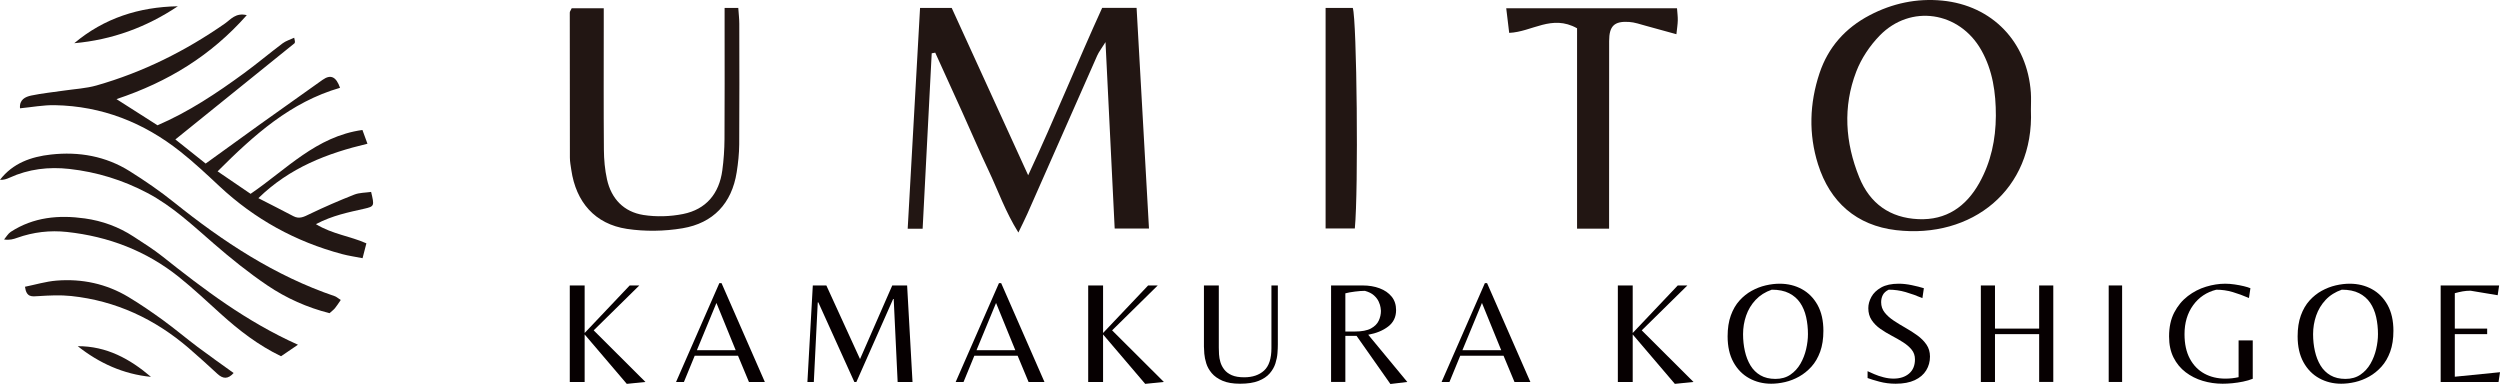 <?xml version="1.0" encoding="iso-8859-1"?>
<!-- Generator: Adobe Illustrator 28.7.1, SVG Export Plug-In . SVG Version: 9.03 Build 54978)  -->
<svg version="1.1" id="&#x30EC;&#x30A4;&#x30E4;&#x30FC;_1"
	 xmlns="http://www.w3.org/2000/svg" xmlns:xlink="http://www.w3.org/1999/xlink" x="0px" y="0px" viewBox="0 0 342.964 52.68"
	 style="enable-background:new 0 0 342.964 52.68;" xml:space="preserve">
<g>
	<g>
		<path style="fill:#221714;" d="M29.851,23.507c1.577,1.075,3.009,2.051,4.525,3.084c4.889-3.319,8.996-7.884,15.344-8.76
			c0.215,0.589,0.4,1.095,0.689,1.888c-5.505,1.305-10.658,3.267-14.964,7.466c1.72,0.883,3.271,1.663,4.807,2.473
			c0.832,0.439,1.472,0.07,2.226-0.293c2.003-0.964,4.047-1.85,6.115-2.664c0.716-0.282,1.551-0.259,2.319-0.373
			c0.455,1.92,0.465,1.986-0.949,2.308c-2.161,0.491-4.336,0.911-6.624,2.115c2.275,1.384,4.686,1.633,6.924,2.631
			c-0.159,0.617-0.309,1.203-0.524,2.038c-0.987-0.194-1.912-0.323-2.807-0.562c-6.376-1.702-11.987-4.786-16.817-9.3
			c-1.751-1.637-3.505-3.283-5.382-4.769c-5.034-3.987-10.757-6.241-17.219-6.361c-1.572-0.029-3.15,0.275-4.769,0.43
			c-0.109-1.197,0.728-1.581,1.558-1.755c1.477-0.31,2.988-0.455,4.484-0.677c1.488-0.221,3.02-0.294,4.456-0.703
			C19.6,9.911,25.441,7.002,30.863,3.223c0.787-0.548,1.47-1.519,2.993-1.144c-4.899,5.54-10.772,9.148-17.876,11.519
			c2.021,1.289,3.778,2.409,5.629,3.59c4.268-1.836,8.116-4.398,11.854-7.133c1.805-1.321,3.52-2.765,5.309-4.11
			c0.444-0.334,1.015-0.498,1.587-0.768c0.078,0.397,0.106,0.469,0.103,0.54c-0.003,0.076-0.011,0.181-0.06,0.22
			c-5.39,4.356-10.784,8.708-16.344,13.193c1.295,1.032,2.638,2.101,4.155,3.309c2.545-1.838,4.992-3.617,7.451-5.378
			c2.855-2.045,5.716-4.082,8.586-6.106c1.159-0.818,1.877-0.388,2.399,1.09C39.849,14.016,34.841,18.517,29.851,23.507z"/>
		<path style="fill:#221714;" d="M46.746,41.153c-0.341,0.489-0.545,0.828-0.796,1.127c-0.199,0.236-0.455,0.424-0.742,0.684
			c-3.071-0.776-5.926-2.054-8.504-3.794c-2.573-1.736-5.011-3.7-7.36-5.735c-2.904-2.515-5.69-5.153-9.129-6.965
			c-3.366-1.774-6.934-2.875-10.707-3.295c-2.831-0.315-5.585,0.007-8.204,1.204C0.908,24.56,0.494,24.703,0,24.665
			c1.772-2.294,4.277-3.164,6.987-3.465c3.838-0.427,7.521,0.219,10.824,2.296c2.094,1.317,4.149,2.724,6.076,4.271
			c6.716,5.389,13.825,10.075,22.048,12.871C46.151,40.711,46.333,40.886,46.746,41.153z"/>
		<path style="fill:#221714;" d="M40.875,47.292c-0.991,0.674-1.633,1.111-2.32,1.578c-3.12-1.504-5.757-3.544-8.252-5.796
			c-1.898-1.714-3.762-3.474-5.756-5.071c-4.484-3.593-9.658-5.562-15.353-6.181c-2.338-0.254-4.625,0.014-6.847,0.805
			c-0.506,0.18-1.018,0.34-1.789,0.226c0.305-0.355,0.548-0.806,0.924-1.051c3.119-2.024,6.579-2.337,10.149-1.838
			c2.398,0.335,4.652,1.154,6.69,2.489c1.336,0.875,2.702,1.723,3.95,2.714C27.973,39.697,33.755,44.099,40.875,47.292z"/>
		<path style="fill:#221714;" d="M3.426,39.339c1.43-0.289,2.866-0.727,4.328-0.844c3.503-0.282,6.837,0.431,9.867,2.25
			c1.637,0.983,3.218,2.07,4.764,3.193c1.612,1.171,3.135,2.464,4.73,3.661c1.59,1.194,3.22,2.335,4.935,3.574
			c-0.781,0.873-1.464,0.815-2.229,0.11c-1.291-1.188-2.586-2.373-3.917-3.517c-4.659-4.006-10.006-6.506-16.141-7.157
			c-1.491-0.158-3.017-0.078-4.52,0.016C4.385,40.678,3.623,40.827,3.426,39.339z"/>
		<path style="fill:#221714;" d="M24.394,0.86c-4.307,2.882-9.029,4.608-14.206,5.068C14.274,2.491,19.068,0.957,24.394,0.86z"/>
		<path style="fill:#221714;" d="M20.712,51.7c-3.79-0.373-7.098-1.875-10.05-4.21C14.616,47.478,17.817,49.229,20.712,51.7z"/>
	</g>
	<g>
		<path style="fill:#221613;" d="M126.218,1.087c1.528,0,2.788,0,4.342,0c3.393,7.425,6.835,14.958,10.49,22.958
			c3.655-7.825,6.723-15.455,10.15-22.964c1.543,0,2.962,0,4.724,0c0.564,10.053,1.127,20.066,1.7,30.273c-1.577,0-2.972,0-4.706,0
			c-0.409-8.301-0.819-16.643-1.259-25.578c-0.559,0.898-0.914,1.343-1.137,1.846c-3.205,7.233-6.391,14.475-9.588,21.713
			c-0.315,0.714-0.673,1.409-1.227,2.564c-1.802-2.892-2.773-5.722-4.038-8.395c-1.265-2.672-2.43-5.392-3.647-8.087
			c-1.235-2.733-2.481-5.462-3.722-8.193c-0.161,0.03-0.322,0.06-0.483,0.09c-0.414,8.001-0.828,16.003-1.245,24.069
			c-0.789,0-1.3,0-2.05,0C125.091,21.22,125.652,11.2,126.218,1.087z"/>
		<path style="fill:#221613;" d="M278.612,15.105c0.452,10.959-8.128,17.683-18.491,16.469c-5.426-0.636-9.072-3.839-10.713-9.03
			c-1.307-4.134-1.174-8.362,0.201-12.494c1.191-3.58,3.551-6.212,6.874-7.956c3.116-1.636,6.464-2.351,9.961-2.011
			c6.887,0.669,11.677,5.689,12.16,12.627C278.659,13.505,278.612,14.306,278.612,15.105z M273.803,15.885
			c0.005-3.158-0.424-6.228-2.005-9.019c-3.005-5.306-9.694-6.328-13.925-1.993c-1.357,1.39-2.532,3.15-3.225,4.958
			c-1.851,4.827-1.516,9.727,0.412,14.49c1.46,3.607,4.224,5.571,8.106,5.743c3.824,0.169,6.547-1.71,8.372-4.975
			C273.134,22.233,273.786,19.135,273.803,15.885z"/>
		<path style="fill:#221613;" d="M99.405,1.091c0.792,0,1.246,0,1.876,0c0.052,0.766,0.138,1.463,0.139,2.159
			c0.011,5.52,0.027,11.04-0.01,16.56c-0.009,1.272-0.147,2.554-0.345,3.813c-0.674,4.293-3.225,6.986-7.441,7.694
			c-2.483,0.417-5.134,0.457-7.621,0.082c-4.38-0.661-6.99-3.676-7.63-8.097c-0.08-0.554-0.191-1.112-0.192-1.668
			c-0.018-6.637-0.02-13.274-0.015-19.912c0-0.142,0.122-0.283,0.26-0.584c1.311,0,2.698,0,4.4,0c0,0.916,0,1.769,0,2.621
			c0,5.6-0.026,11.2,0.02,16.8c0.011,1.35,0.134,2.726,0.425,4.042c0.59,2.671,2.308,4.465,4.989,4.89
			c1.773,0.281,3.69,0.221,5.453-0.133c3.159-0.635,4.945-2.796,5.378-5.984c0.193-1.422,0.29-2.867,0.3-4.303
			c0.035-5.12,0.014-10.24,0.014-15.36C99.405,2.921,99.405,2.132,99.405,1.091z"/>
		<path style="fill:#221613;" d="M216.35,3.88c-3.472-1.948-6.176,0.496-9.311,0.63c-0.126-1.052-0.255-2.122-0.406-3.374
			c7.899,0,15.601,0,23.428,0c0.042,0.592,0.117,1.128,0.106,1.661c-0.011,0.55-0.105,1.098-0.189,1.896
			c-1.468-0.405-2.823-0.789-4.183-1.151c-0.77-0.205-1.542-0.488-2.325-0.535c-2.02-0.122-2.715,0.561-2.719,2.61
			c-0.015,7.666-0.007,15.332-0.007,22.998c0,0.864,0,1.727,0,2.755c-1.532,0-2.841,0-4.394,0
			C216.35,22.212,216.35,13.065,216.35,3.88z"/>
		<path style="fill:#221613;" d="M181.853,1.088c1.365,0,2.545,0,3.729,0c0.558,1.628,0.793,24.967,0.281,30.257
			c-1.273,0-2.568,0-4.01,0C181.853,21.304,181.853,11.339,181.853,1.088z"/>
	</g>
	<g>
		<path style="fill:#060001;" d="M85.986,52.66l-5.781-6.779v6.52h-2.039V39.16h2.039v6.52l6.181-6.52h1.319l-6.26,6.16l7.101,7.08
			L85.986,52.66z"/>
		<path style="fill:#060001;" d="M92.745,52.401l5.939-13.561h0.3l5.94,13.561h-2.18l-1.5-3.6h-5.941l-1.479,3.6H92.745z
			 M95.605,48.039h5.32l-2.641-6.479L95.605,48.039z"/>
		<path style="fill:#060001;" d="M110.765,52.401l0.74-13.24h1.859l4.62,10.1l4.42-10.1h2.04l0.74,13.24h-2.04l-0.54-11.381h-0.08
			l-5.04,11.381h-0.28l-4.939-10.92h-0.08l-0.54,10.92H110.765z"/>
		<path style="fill:#060001;" d="M131.105,52.401l5.939-13.561h0.301l5.939,13.561h-2.18l-1.5-3.6h-5.94l-1.479,3.6H131.105z
			 M133.964,48.039h5.32l-2.64-6.479L133.964,48.039z"/>
		<path style="fill:#060001;" d="M157.105,52.66l-5.78-6.779v6.52h-2.04V39.16h2.04v6.52l6.181-6.52h1.319l-6.26,6.16l7.101,7.08
			L157.105,52.66z"/>
		<path style="fill:#060001;" d="M170.124,52.641c-0.986,0-1.793-0.137-2.42-0.41s-1.117-0.621-1.471-1.041
			c-0.353-0.42-0.603-0.865-0.75-1.34c-0.146-0.473-0.236-0.916-0.27-1.33c-0.033-0.412-0.05-0.74-0.05-0.98V39.16h2.04v8.539
			c0,0.254,0.01,0.557,0.029,0.91c0.021,0.354,0.084,0.711,0.19,1.07s0.283,0.701,0.53,1.02c0.246,0.32,0.59,0.578,1.029,0.771
			c0.44,0.193,1.008,0.289,1.701,0.289c1.146,0,2.057-0.307,2.729-0.92s1.01-1.641,1.01-3.08v-8.6h0.88v8.119
			c0,0.32-0.017,0.707-0.05,1.16s-0.127,0.924-0.28,1.41c-0.152,0.486-0.413,0.943-0.779,1.371c-0.367,0.426-0.877,0.77-1.53,1.029
			S171.164,52.641,170.124,52.641z"/>
		<path style="fill:#060001;" d="M190.744,52.68l-4.64-6.6h-1.541v6.32h-1.959V39.16h4.32c0.865,0,1.646,0.129,2.34,0.391
			c0.693,0.26,1.242,0.639,1.649,1.139s0.61,1.117,0.61,1.85c0,0.947-0.36,1.697-1.08,2.25c-0.721,0.555-1.634,0.932-2.74,1.131
			l5.359,6.48L190.744,52.68z M184.564,45.481h1.281c0.973,0,1.716-0.141,2.229-0.42c0.513-0.281,0.87-0.637,1.069-1.07
			c0.201-0.434,0.301-0.883,0.301-1.35c0-0.066-0.018-0.217-0.051-0.451c-0.033-0.232-0.116-0.5-0.25-0.799
			c-0.133-0.301-0.35-0.588-0.649-0.861s-0.717-0.482-1.25-0.629c-0.387,0-0.843,0.033-1.37,0.1s-0.963,0.146-1.311,0.24V45.481z"/>
		<path style="fill:#060001;" d="M197.765,52.401l5.939-13.561h0.3l5.94,13.561h-2.18l-1.5-3.6h-5.941l-1.479,3.6H197.765z
			 M200.624,48.039h5.32l-2.641-6.479L200.624,48.039z"/>
		<path style="fill:#060001;" d="M229.765,52.66l-5.781-6.779v6.52h-2.039V39.16h2.039v6.52l6.181-6.52h1.319l-6.26,6.16l7.101,7.08
			L229.765,52.66z"/>
		<path style="fill:#060001;" d="M242.984,52.641c-1.106,0-2.113-0.25-3.02-0.75c-0.907-0.5-1.627-1.234-2.16-2.201
			s-0.8-2.15-0.8-3.549c0-1.094,0.146-2.047,0.44-2.861c0.293-0.812,0.689-1.496,1.189-2.049s1.061-1,1.68-1.34
			c0.62-0.34,1.26-0.588,1.92-0.74c0.66-0.154,1.297-0.23,1.91-0.23c1.12,0,2.133,0.246,3.04,0.74s1.626,1.221,2.16,2.18
			c0.533,0.961,0.8,2.141,0.8,3.541c0,1.092-0.146,2.047-0.439,2.859c-0.294,0.812-0.693,1.5-1.2,2.061
			c-0.507,0.559-1.07,1.012-1.69,1.359c-0.619,0.346-1.26,0.596-1.92,0.75C244.234,52.563,243.597,52.641,242.984,52.641z
			 M243.564,51.981c0.801,0,1.483-0.193,2.051-0.58c0.566-0.387,1.025-0.887,1.379-1.5s0.613-1.281,0.781-2
			c0.166-0.721,0.25-1.406,0.25-2.061c0-0.826-0.084-1.609-0.25-2.35c-0.168-0.74-0.441-1.391-0.82-1.951
			c-0.381-0.559-0.887-1-1.521-1.318c-0.634-0.32-1.423-0.48-2.37-0.48c-0.893,0.307-1.633,0.773-2.22,1.4s-1.021,1.346-1.3,2.16
			c-0.28,0.812-0.42,1.658-0.42,2.539c0,0.814,0.083,1.59,0.25,2.33c0.166,0.74,0.423,1.396,0.77,1.971
			c0.347,0.572,0.803,1.023,1.37,1.35C242.08,51.817,242.764,51.981,243.564,51.981z"/>
		<path style="fill:#060001;" d="M260.064,52.641c-0.787,0-1.529-0.094-2.23-0.281c-0.699-0.186-1.242-0.354-1.629-0.5V50.92
			c0.227,0.107,0.533,0.244,0.92,0.41s0.812,0.311,1.279,0.43c0.467,0.121,0.92,0.18,1.36,0.18c0.88,0,1.59-0.23,2.13-0.689
			c0.54-0.461,0.811-1.109,0.811-1.949c0-0.521-0.154-0.967-0.461-1.342c-0.307-0.373-0.703-0.713-1.189-1.02
			s-1.004-0.604-1.55-0.889c-0.547-0.287-1.063-0.602-1.55-0.941c-0.487-0.34-0.884-0.74-1.19-1.199
			c-0.307-0.461-0.46-1.004-0.46-1.631c0-0.52,0.141-1.035,0.42-1.549c0.28-0.514,0.727-0.943,1.34-1.291
			c0.613-0.346,1.42-0.52,2.42-0.52c0.547,0,1.141,0.066,1.78,0.199c0.64,0.135,1.193,0.273,1.66,0.42l-0.2,1.361
			c-0.773-0.334-1.54-0.611-2.3-0.83c-0.761-0.221-1.534-0.33-2.32-0.33c-0.387,0.188-0.657,0.43-0.81,0.73
			c-0.154,0.299-0.23,0.629-0.23,0.988c0,0.535,0.16,1.004,0.48,1.41c0.32,0.408,0.736,0.781,1.25,1.121
			c0.513,0.34,1.053,0.67,1.619,0.99c0.567,0.32,1.107,0.666,1.621,1.039c0.513,0.373,0.93,0.793,1.25,1.26
			c0.319,0.467,0.479,1.014,0.479,1.641c0,0.693-0.173,1.324-0.521,1.891c-0.346,0.566-0.866,1.014-1.56,1.34
			S261.117,52.641,260.064,52.641z"/>
		<path style="fill:#060001;" d="M271.743,52.401V39.16h1.94v5.92h6.06v-5.92h1.939v13.24h-1.939V45.84h-6.06v6.561H271.743z"/>
		<path style="fill:#060001;" d="M289.283,52.401V39.16h1.84v13.24H289.283z"/>
		<path style="fill:#060001;" d="M304.904,52.641c-0.934,0-1.836-0.131-2.711-0.391c-0.873-0.26-1.658-0.656-2.359-1.189
			c-0.699-0.533-1.254-1.207-1.66-2.021c-0.406-0.812-0.609-1.771-0.609-2.879c0-1.279,0.236-2.377,0.709-3.291
			c0.475-0.912,1.094-1.662,1.861-2.25c0.766-0.586,1.6-1.016,2.5-1.289s1.775-0.41,2.629-0.41c0.414,0,0.848,0.033,1.301,0.1
			s0.873,0.146,1.26,0.24s0.688,0.188,0.9,0.279l-0.201,1.342c-0.773-0.334-1.52-0.607-2.238-0.82
			c-0.721-0.213-1.467-0.32-2.24-0.32c-1.334,0.334-2.395,1.043-3.18,2.129c-0.787,1.088-1.182,2.41-1.182,3.971
			c0,1.334,0.244,2.453,0.73,3.359c0.486,0.908,1.15,1.59,1.99,2.051c0.84,0.459,1.801,0.689,2.881,0.689
			c0.307,0,0.611-0.016,0.92-0.049c0.307-0.033,0.605-0.084,0.898-0.15v-5.041h1.941v5.26c-0.4,0.16-0.848,0.291-1.34,0.391
			c-0.494,0.1-0.984,0.174-1.471,0.221S305.304,52.641,304.904,52.641z"/>
		<path style="fill:#060001;" d="M321.183,52.641c-1.107,0-2.113-0.25-3.02-0.75s-1.627-1.234-2.16-2.201s-0.801-2.15-0.801-3.549
			c0-1.094,0.146-2.047,0.441-2.861c0.293-0.812,0.689-1.496,1.189-2.049s1.061-1,1.68-1.34c0.621-0.34,1.26-0.588,1.92-0.74
			c0.66-0.154,1.297-0.23,1.91-0.23c1.121,0,2.133,0.246,3.041,0.74c0.906,0.494,1.625,1.221,2.158,2.18
			c0.533,0.961,0.801,2.141,0.801,3.541c0,1.092-0.146,2.047-0.439,2.859s-0.693,1.5-1.201,2.061
			c-0.506,0.559-1.068,1.012-1.689,1.359c-0.619,0.346-1.26,0.596-1.92,0.75C322.433,52.563,321.796,52.641,321.183,52.641z
			 M321.763,51.981c0.801,0,1.482-0.193,2.051-0.58c0.566-0.387,1.025-0.887,1.379-1.5s0.613-1.281,0.781-2
			c0.166-0.721,0.25-1.406,0.25-2.061c0-0.826-0.084-1.609-0.25-2.35c-0.168-0.74-0.441-1.391-0.82-1.951
			c-0.381-0.559-0.887-1-1.52-1.318c-0.635-0.32-1.424-0.48-2.371-0.48c-0.893,0.307-1.633,0.773-2.221,1.4
			c-0.586,0.627-1.02,1.346-1.299,2.16c-0.279,0.812-0.42,1.658-0.42,2.539c0,0.814,0.082,1.59,0.25,2.33
			c0.166,0.74,0.422,1.396,0.77,1.971c0.348,0.572,0.803,1.023,1.371,1.35C320.281,51.817,320.964,51.981,321.763,51.981z"/>
		<path style="fill:#060001;" d="M334.824,52.401V39.16h8.02l-0.199,1.34l-3.721-0.619c-0.387,0-0.746,0.029-1.08,0.09
			c-0.334,0.059-0.693,0.143-1.08,0.25v4.859h4.439v0.76h-4.439v5.84l6.201-0.619l-0.201,1.34H334.824z"/>
	</g>
</g>
</svg>
